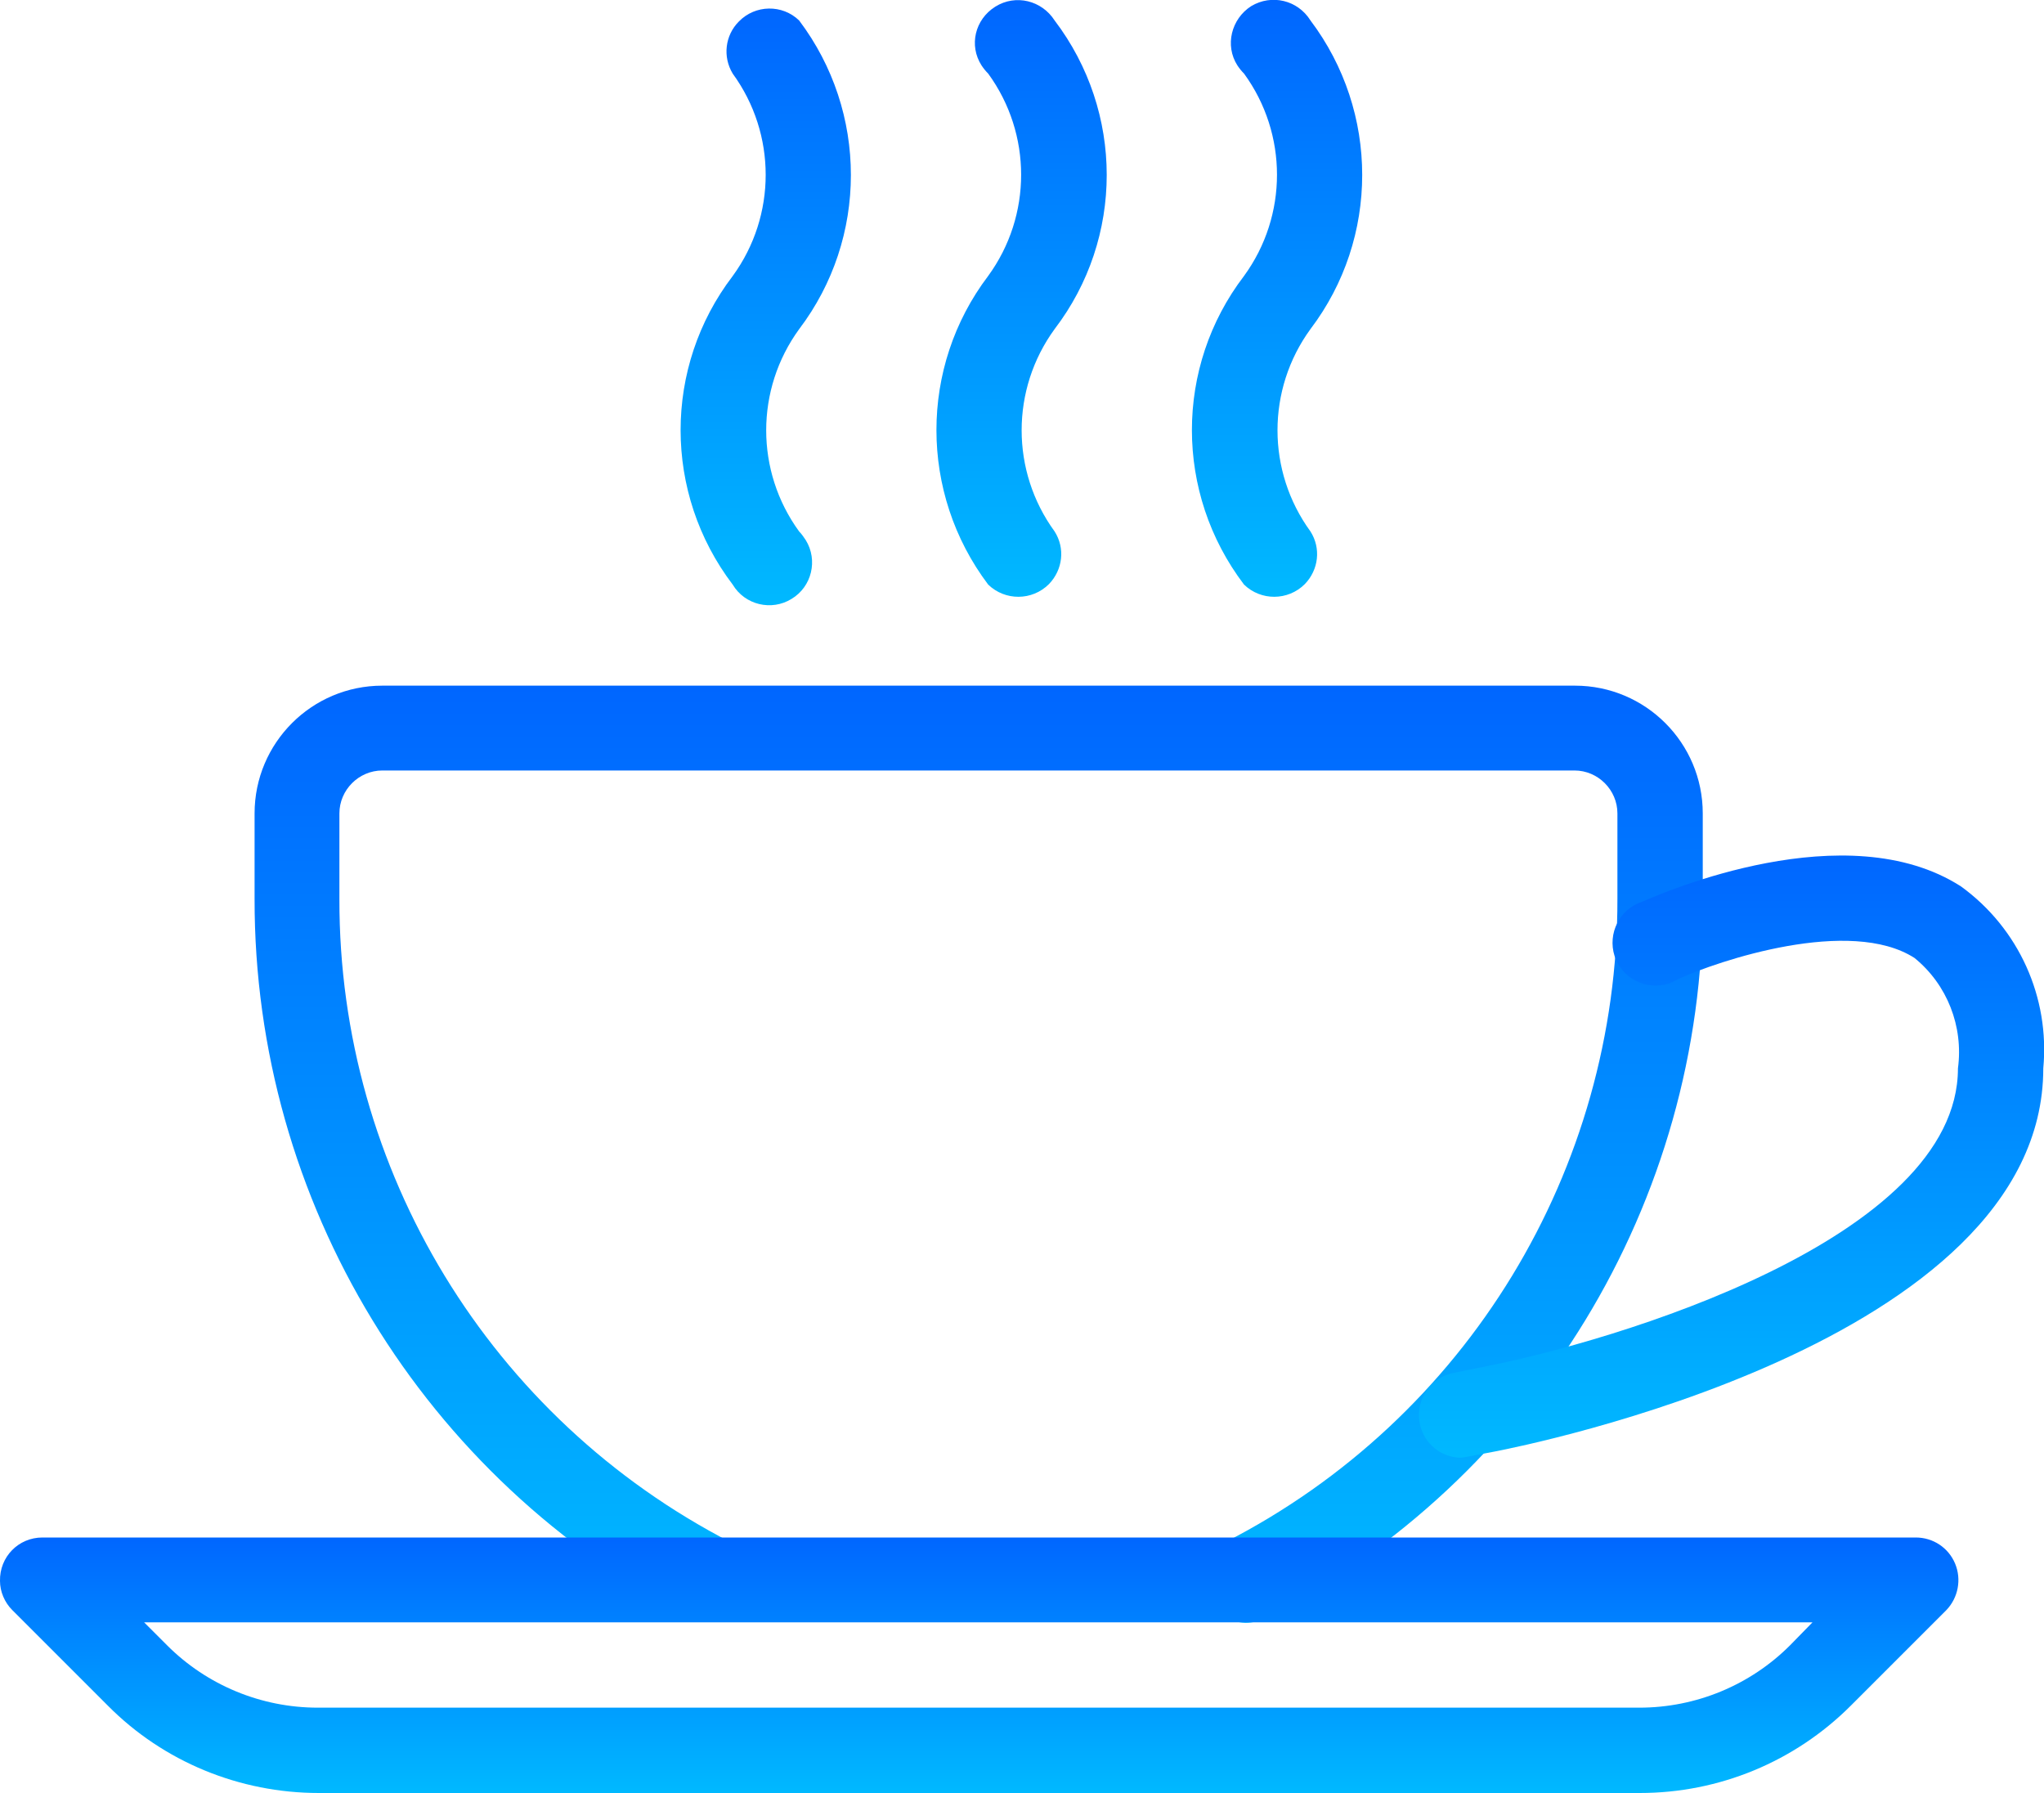 <?xml version="1.0" encoding="utf-8"?>
<!-- Generator: Adobe Illustrator 24.0.0, SVG Export Plug-In . SVG Version: 6.00 Build 0)  -->
<svg version="1.1" id="Layer_1" xmlns="http://www.w3.org/2000/svg" xmlns:xlink="http://www.w3.org/1999/xlink" x="0px" y="0px"
	 width="40px" height="35.09px" viewBox="0 0 40 35.09" style="enable-background:new 0 0 40 35.09;" xml:space="preserve">
<g transform="translate(0 -32.001)">
	<g transform="translate(3.572 41.529)">
		<g transform="translate(0 0)">
			
				<linearGradient id="SVGID_1_" gradientUnits="userSpaceOnUse" x1="-68.396" y1="47.08" x2="-68.396" y2="45.681" gradientTransform="matrix(20.253 0 0 -13.104 1400.803 620.83)">
				<stop  offset="0" style="stop-color:#0066FF"/>
				<stop  offset="1" style="stop-color:#00B9FF"/>
			</linearGradient>
			<path style="fill:url(#SVGID_1_);" d="M27.25,3.89H3.91c-1.38,0-2.5,1.12-2.5,2.5v1.67c-0.01,5.93,3.3,11.36,8.57,14.08
				c0.43,0.16,0.92-0.06,1.08-0.49c0.14-0.36,0.01-0.78-0.32-0.99c-4.72-2.43-7.68-7.29-7.67-12.59V6.39c0-0.46,0.38-0.84,0.84-0.84
				c0,0,0,0,0,0h23.33c0.46,0,0.84,0.38,0.84,0.84l0,0v1.67c0.01,5.31-2.95,10.17-7.67,12.59c-0.41,0.22-0.56,0.73-0.33,1.14
				c0.14,0.26,0.42,0.43,0.72,0.44c0.13,0,0.26-0.03,0.38-0.09c5.27-2.71,8.59-8.14,8.57-14.07V6.39
				C29.75,5.01,28.63,3.89,27.25,3.89C27.25,3.89,27.25,3.89,27.25,3.89z"/>
		</g>
	</g>
	<g transform="translate(0 53.439)">
		<g transform="translate(0)">
			
				<linearGradient id="SVGID_2_" gradientUnits="userSpaceOnUse" x1="-65.781" y1="28.682" x2="-65.781" y2="27.282" gradientTransform="matrix(27.387 0 0 -3.574 1820.714 111.154)">
				<stop  offset="0" style="stop-color:#0066FF"/>
				<stop  offset="1" style="stop-color:#00B9FF"/>
			</linearGradient>
			<path style="fill:url(#SVGID_2_);" d="M38.26,9.16c-0.13-0.31-0.43-0.51-0.77-0.51H0.83C0.36,8.65-0.01,9.03,0,9.5
				c0,0.21,0.09,0.42,0.24,0.57l1.87,1.87c1.09,1.1,2.58,1.71,4.13,1.71h25.85c1.55,0,3.03-0.61,4.13-1.71l1.87-1.87
				C38.32,9.83,38.39,9.47,38.26,9.16z M35.03,10.76c-0.78,0.78-1.84,1.22-2.95,1.22H6.22c-1.11,0-2.17-0.44-2.95-1.22l-0.45-0.45
				h32.65L35.03,10.76z"/>
		</g>
	</g>
	<g transform="translate(19.826 43.908)">
		<g transform="translate(0 0)">
			
				<linearGradient id="SVGID_3_" gradientUnits="userSpaceOnUse" x1="-79.325" y1="43.514" x2="-79.325" y2="42.114" gradientTransform="matrix(8.739 0 0 -8.423 707.25 371.347)">
				<stop  offset="0" style="stop-color:#0066FF"/>
				<stop  offset="1" style="stop-color:#00B9FF"/>
			</linearGradient>
			<path style="fill:url(#SVGID_3_);" d="M18.55,5.44C16.31,4,12.72,5.56,12.31,5.74c-0.44,0.14-0.68,0.62-0.54,1.06
				c0.14,0.44,0.62,0.68,1.06,0.54c0.06-0.02,0.12-0.05,0.17-0.08c0.8-0.37,3.38-1.23,4.64-0.42c0.64,0.52,0.96,1.34,0.85,2.16
				c0,3.34-6.73,5.35-9.33,5.85l-0.59,0.12c-0.45,0.12-0.72,0.58-0.6,1.03c0.09,0.35,0.4,0.6,0.76,0.62c0.05,0,0.11-0.01,0.16-0.02
				l0.58-0.11C9.91,16.4,20.16,14.4,20.16,9C20.29,7.61,19.68,6.26,18.55,5.44z"/>
		</g>
	</g>
	<g transform="translate(16.675 32.001)">
		<g transform="translate(0 0)">
			
				<linearGradient id="SVGID_4_" gradientUnits="userSpaceOnUse" x1="-53.234" y1="55.964" x2="-53.234" y2="54.564" gradientTransform="matrix(2.383 0 0 -8.344 135.181 466.965)">
				<stop  offset="0" style="stop-color:#0066FF"/>
				<stop  offset="1" style="stop-color:#00B9FF"/>
			</linearGradient>
			<path style="fill:url(#SVGID_4_);" d="M8.97,6.44c1.35-1.78,1.35-4.25,0-6.04C8.72,0,8.21-0.12,7.81,0.12
				C7.42,0.37,7.29,0.89,7.54,1.28c0.04,0.06,0.08,0.11,0.13,0.16c0.86,1.18,0.86,2.78,0,3.96c-1.36,1.78-1.36,4.25,0,6.04
				c0.33,0.32,0.86,0.32,1.19-0.01c0.27-0.28,0.32-0.7,0.11-1.03C8.11,9.22,8.11,7.62,8.97,6.44z"/>
		</g>
	</g>
	<g transform="translate(13.098 32.001)">
		<g transform="translate(0 0)">
			
				<linearGradient id="SVGID_5_" gradientUnits="userSpaceOnUse" x1="-50.256" y1="55.964" x2="-50.256" y2="54.564" gradientTransform="matrix(2.383 0 0 -8.344 126.653 466.966)">
				<stop  offset="0" style="stop-color:#0066FF"/>
				<stop  offset="1" style="stop-color:#00B9FF"/>
			</linearGradient>
			<path style="fill:url(#SVGID_5_);" d="M7.54,6.44c1.36-1.78,1.36-4.25,0-6.04C7.29,0.01,6.78-0.12,6.38,0.13S5.86,0.89,6.11,1.28
				c0.04,0.06,0.08,0.11,0.13,0.16c0.86,1.18,0.86,2.78,0,3.96c-1.35,1.78-1.35,4.25,0,6.04c0.33,0.32,0.86,0.32,1.19-0.01
				c0.27-0.28,0.32-0.7,0.11-1.03C6.68,9.22,6.68,7.62,7.54,6.44z"/>
		</g>
	</g>
	<g transform="translate(9.529 32.002)">
		<g transform="translate(0 0)">
			
				<linearGradient id="SVGID_6_" gradientUnits="userSpaceOnUse" x1="-47.285" y1="55.957" x2="-47.285" y2="54.558" gradientTransform="matrix(2.383 0 0 -8.344 118.15 467.073)">
				<stop  offset="0" style="stop-color:#0066FF"/>
				<stop  offset="1" style="stop-color:#00B9FF"/>
			</linearGradient>
			<path style="fill:url(#SVGID_6_);" d="M6.11,6.44c1.35-1.78,1.35-4.25,0-6.04C5.78,0.08,5.25,0.09,4.93,0.42
				C4.66,0.69,4.61,1.11,4.81,1.44c0.86,1.18,0.86,2.78,0,3.96c-1.36,1.78-1.36,4.25,0,6.04c0.24,0.4,0.76,0.52,1.15,0.28
				c0.4-0.24,0.52-0.76,0.28-1.15c-0.04-0.06-0.08-0.12-0.13-0.17C5.25,9.22,5.25,7.62,6.11,6.44z"/>
		</g>
	</g>
</g>
</svg>
